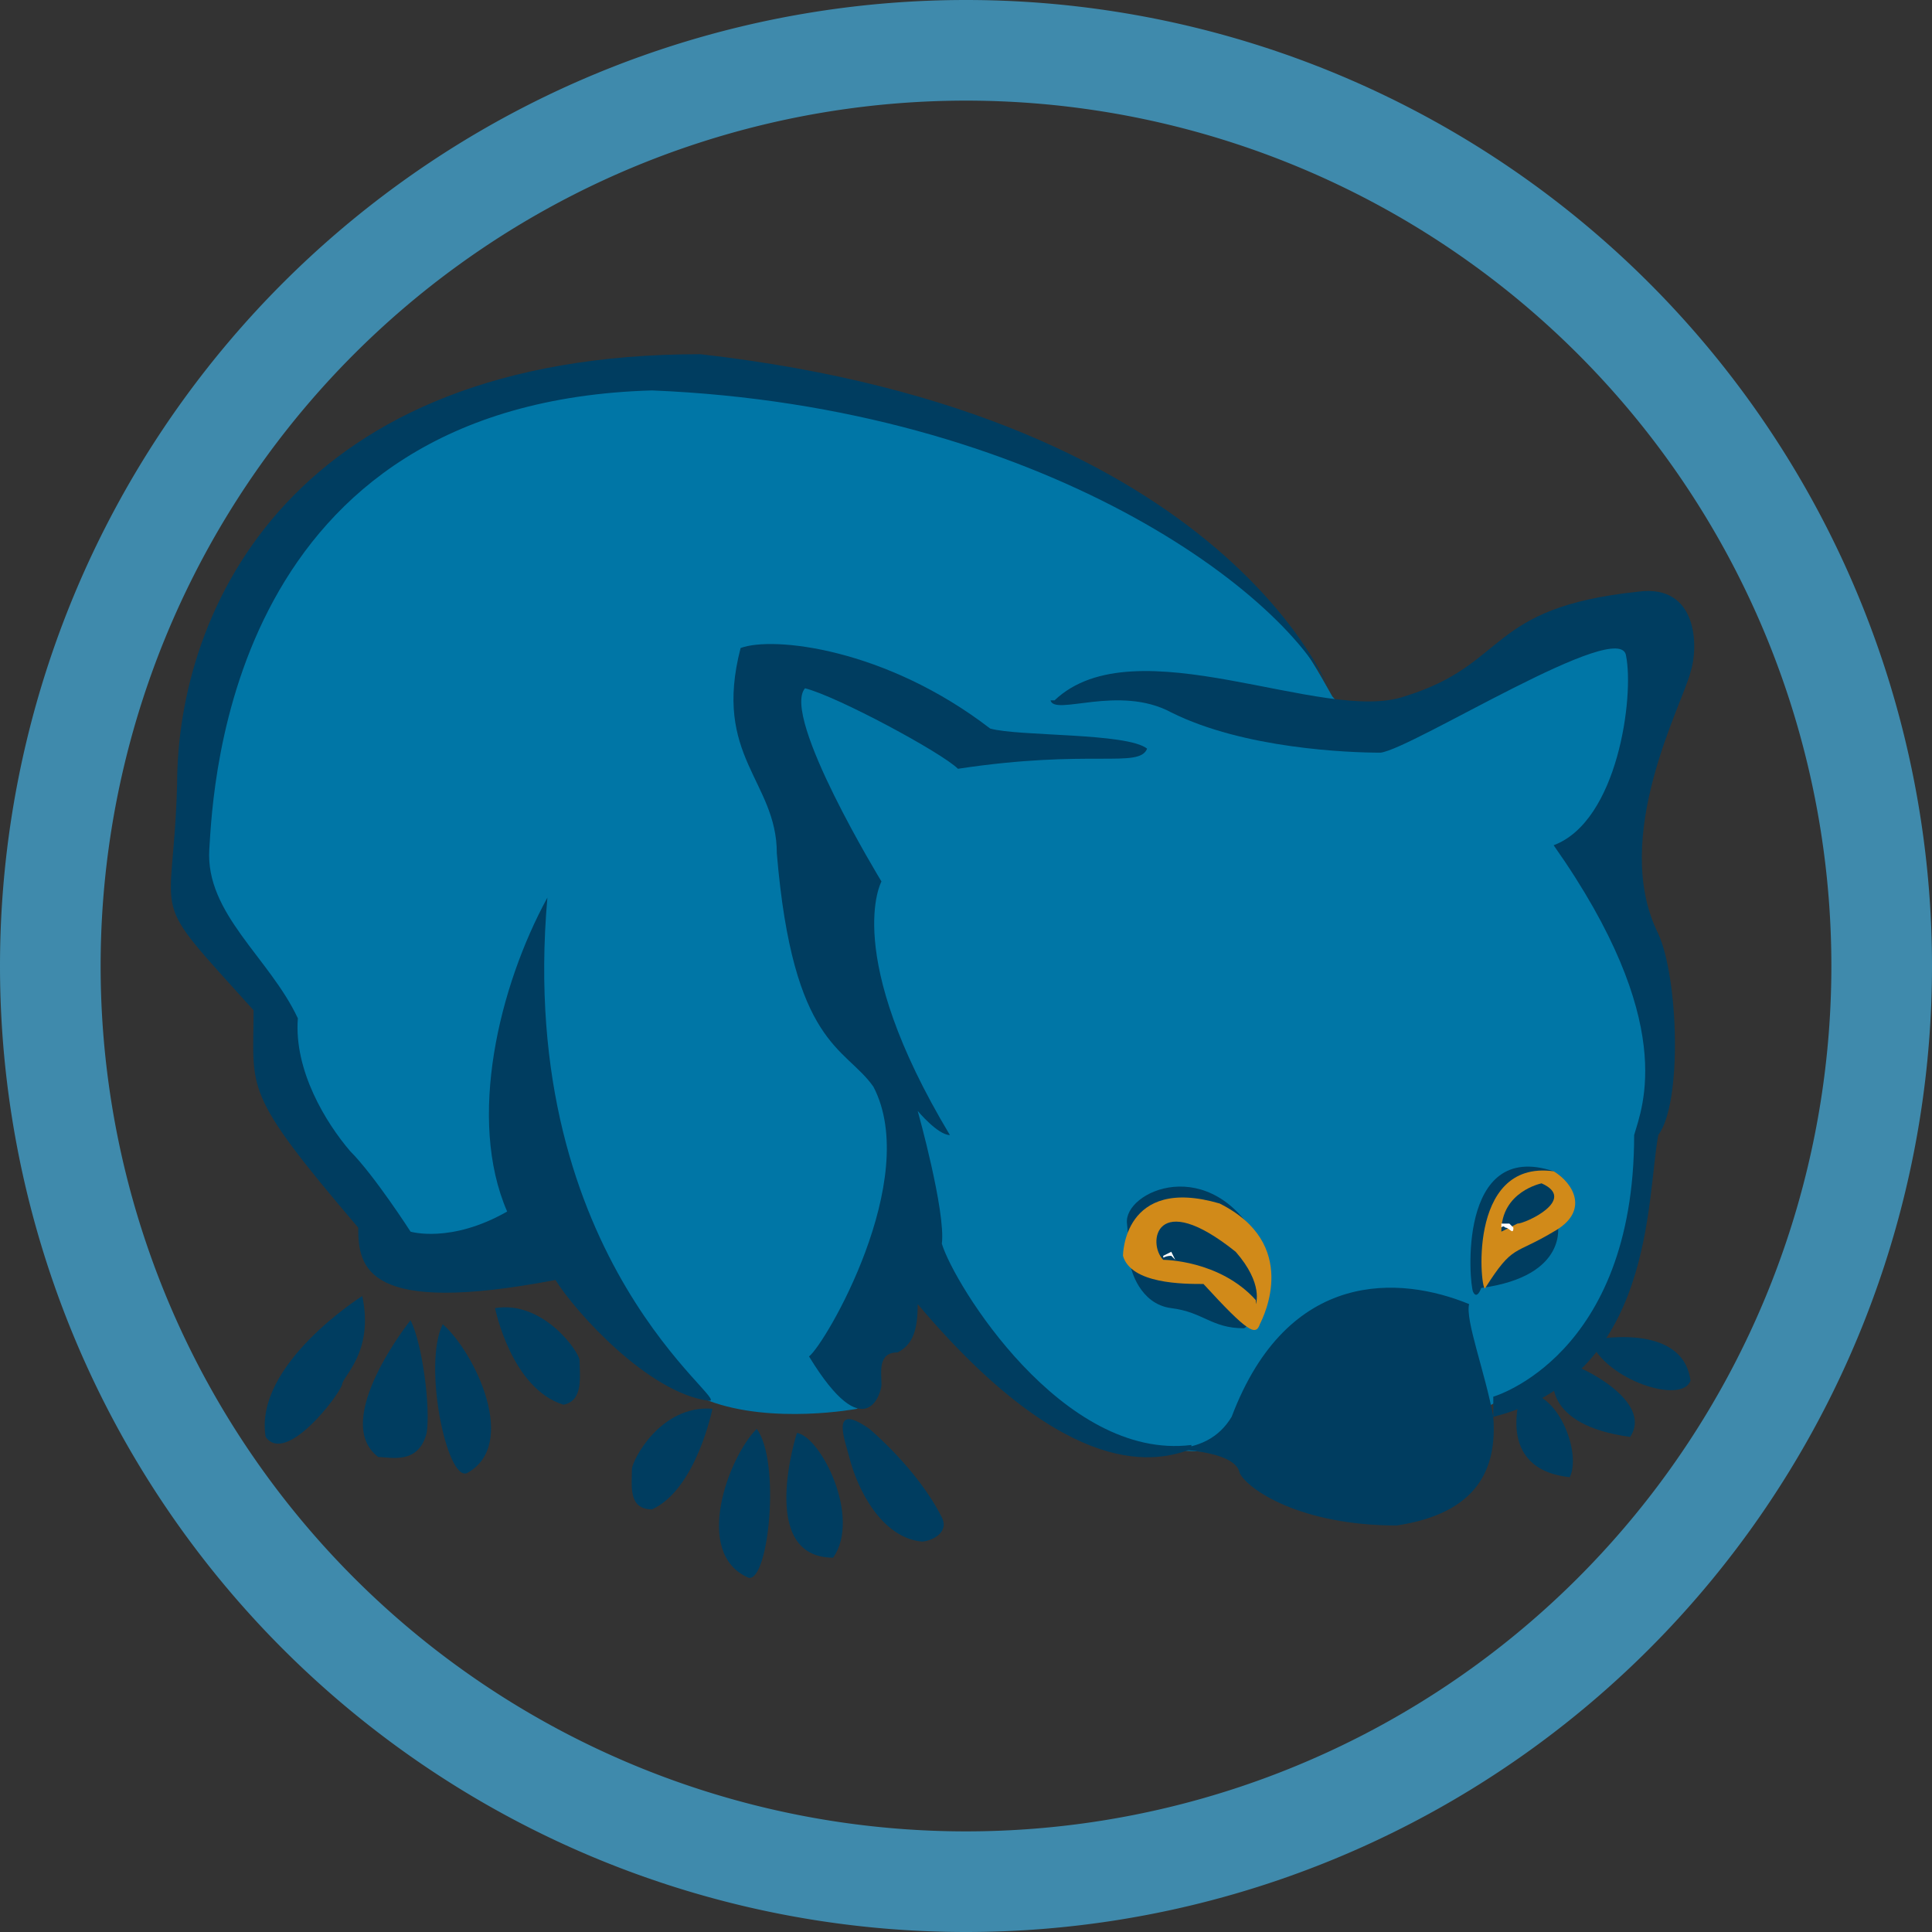 <svg viewBox="0 0 48 48" xmlns="http://www.w3.org/2000/svg" fill-rule="evenodd" clip-rule="evenodd" stroke-linejoin="round" stroke-miterlimit="2"><rect x="0" y="0" width="48" height="48" fill="#333333" stroke="none"/><path d="M24 0a24 24 0 100 48 24 24 0 000-48zm0 45.5a21.4 21.4 0 110-43 21.4 21.4 0 010 43z" fill="#3f8aac"/><g fill-rule="nonzero"><path d="M14 30.6l-4.2.7-.4-1.4-2.5-3-.2-2-2.1-2.5s0-13.6 12.4-13c12.5.5 15.4 6.7 16.1 7.9l.7.8 2.5-.8 5-2-.3 3.2-1.3 2.7 1.6 4.5v1.6l-.5 1-.2 2.8s-1 5.7-11.9 4.9c-1-.1-3.2-.7-6-4.4-1 2-1.4 3.4-1.4 3.4s-2.1.4-3.7-.2c-1.3-1-3.5-4.2-3.5-4.2" fill="#0076a6"/><path d="M18.6 39.2c-1.4-.6-.5-3 .2-3.7.6.8.3 3.8-.2 3.7M11.6 36.6c1.3-.7.2-3-.6-3.7-.5 1 .1 3.9.6 3.7M17.7 35c-1.3-.1-2 1.3-2 1.5 0 .4-.1 1 .5 1 1.1-.5 1.5-2.5 1.5-2.5M12.3 32.5c1.2-.2 2.1 1.1 2.1 1.3 0 .4.1 1-.4 1.1-1.3-.4-1.7-2.4-1.7-2.4M19.8 35.6s-1 3.1.9 3.1c.7-1-.3-3-.9-3.1M23.4 37.7c-.6-1.2-1.8-2.2-1.8-2.2-1-.7-.6.3-.5.7.2.8.8 2 1.8 2.1.2 0 .7-.2.5-.6" fill="#003d60"/><path d="M37.7 30.8s-1 1.1-.2-.4v-.2c1-.8.3.4.3.4v.2z"/><path d="M26.2 17.4c2-1.9 6.7.6 8.7-.1 2.6-.8 2-2.2 5.8-2.6 1.5-.2 1.5 1.4 1.3 2-.2.8-2 4.1-.8 6.5.5 1.1.6 4.2 0 5-.3 1.6-.1 6-4.1 7v-.5s3.5-1 3.5-6.5c.2-.7 1.1-2.8-2-7.2 1.6-.6 2-3.7 1.8-4.7-.1-1-5.3 2.3-6.1 2.4-.8 0-3.4-.1-5.2-1-1.3-.7-2.9.1-3-.3" fill="#003d60"/><path d="M29.6 36c-.8.3-3 .9-6.8-3.6 0 .6-.1 1-.5 1.2-.5 0-.4.5-.4.8 0 .2-.4 1.6-1.8-.7.4-.3 2.8-4.4 1.6-6.7-.7-1-2-1-2.4-5.8 0-1.8-1.6-2.4-.9-5.1.8-.3 3.6 0 6.2 2 .7.2 3.4.1 3.9.5-.2.5-1.4 0-4.7.5-.4-.4-3-1.8-3.8-2-.6.7 1.9 4.8 1.9 4.8s-1 1.8 1.7 6.3c-.3 0-.8-.6-.8-.6s.7 2.5.6 3.3c.3 1 3 5.4 6.2 5M37.8 34.6s-.7 1.9 1.2 2.1c.3-.6-.3-2.2-1.2-2.1" fill="#003d60"/><path d="M38.6 34.2s-.3 1.2 1.9 1.5c.6-.9-1.3-1.8-1.5-1.8l-.4.3M39.5 33.3s2.3-.5 2.5 1c-.2.6-2.1 0-2.5-1M31.3 30.9c-1.2-2.3-3.4-1.3-3.3-.5l.1 1.1s.2.9 1 1c.8.1 1 .5 1.8.5.1 0 1-.9.4-2.1M36.8 32s-.1.3-.2.1c-.1-.2-.4-3.8 2-3l.1 1.3s.3 1.3-1.9 1.6" fill="#003d60"/><path d="M36.9 32c-.1.2-.5-3.2 1.7-2.9.5.3.9 1 0 1.5-1 .6-1 .3-1.7 1.4" fill="#d18a19"/><path d="M38.3 29.4s-1 .2-1 1.2l.4-.2c.2 0 1.5-.6.6-1" fill="#003d60"/><path d="M27.9 31.2s0-2 2.4-1.3c2 1 1.1 2.8 1 3-.1.3-.3.2-1.4-1-.5 0-1.8 0-2-.7" fill="#d18a19"/><path d="M31.2 32.4s.2-.5-.5-1.3c-2-1.6-2.2-.2-1.8.2 0 0 1.4 0 2.3 1" fill="#003d60"/><path d="M29.1 31.1l-.2.1c0 .1 0 0 .2 0l.1.1-.1-.2M37.5 30.4h-.2c0 .2 0 0 .1.1.1 0 .2.2.2 0l-.1-.1" fill="#fff"/><path d="M29 36s1.7 0 1.8.6c.2.4 1.5 1.3 3.9 1.3 2-.3 2.5-1.4 2.4-2.7-.2-1.1-.7-2.4-.6-2.8-1.7-.7-4.5-.9-5.9 2.8-.3.5-.8.8-1.6.8M9 32.2s-2.7 1.7-2.4 3.5c.5.7 1.8-1 1.9-1.3 0-.2.8-.8.5-2.2M10.6 35.6c.1-.6-.1-2.2-.4-2.8 0 0-2 2.5-.8 3.4.3 0 1 .2 1.2-.6M33.1 17.3s-2.5-7-15.7-8.5c-10.1 0-13 6.3-13 10.7-.1 3.6-.8 2.6 1.9 5.6 0 2-.3 2 2.6 5.4 0 1 .2 2.2 4.9 1.3.5.8 2.3 2.8 3.8 3 .7.1-4.8-3.4-4-12.5-1.2 2.2-2 5.5-1 7.8-1.4.8-2.4.5-2.4.5s-.9-1.4-1.5-2c-.6-.7-1.4-2-1.3-3.3-.7-1.5-2.3-2.6-2.2-4.2.1-1.6.5-11.1 11-11.4 9.7.4 15.9 5.1 16.9 7.6" fill="#003d60"/></g></svg>